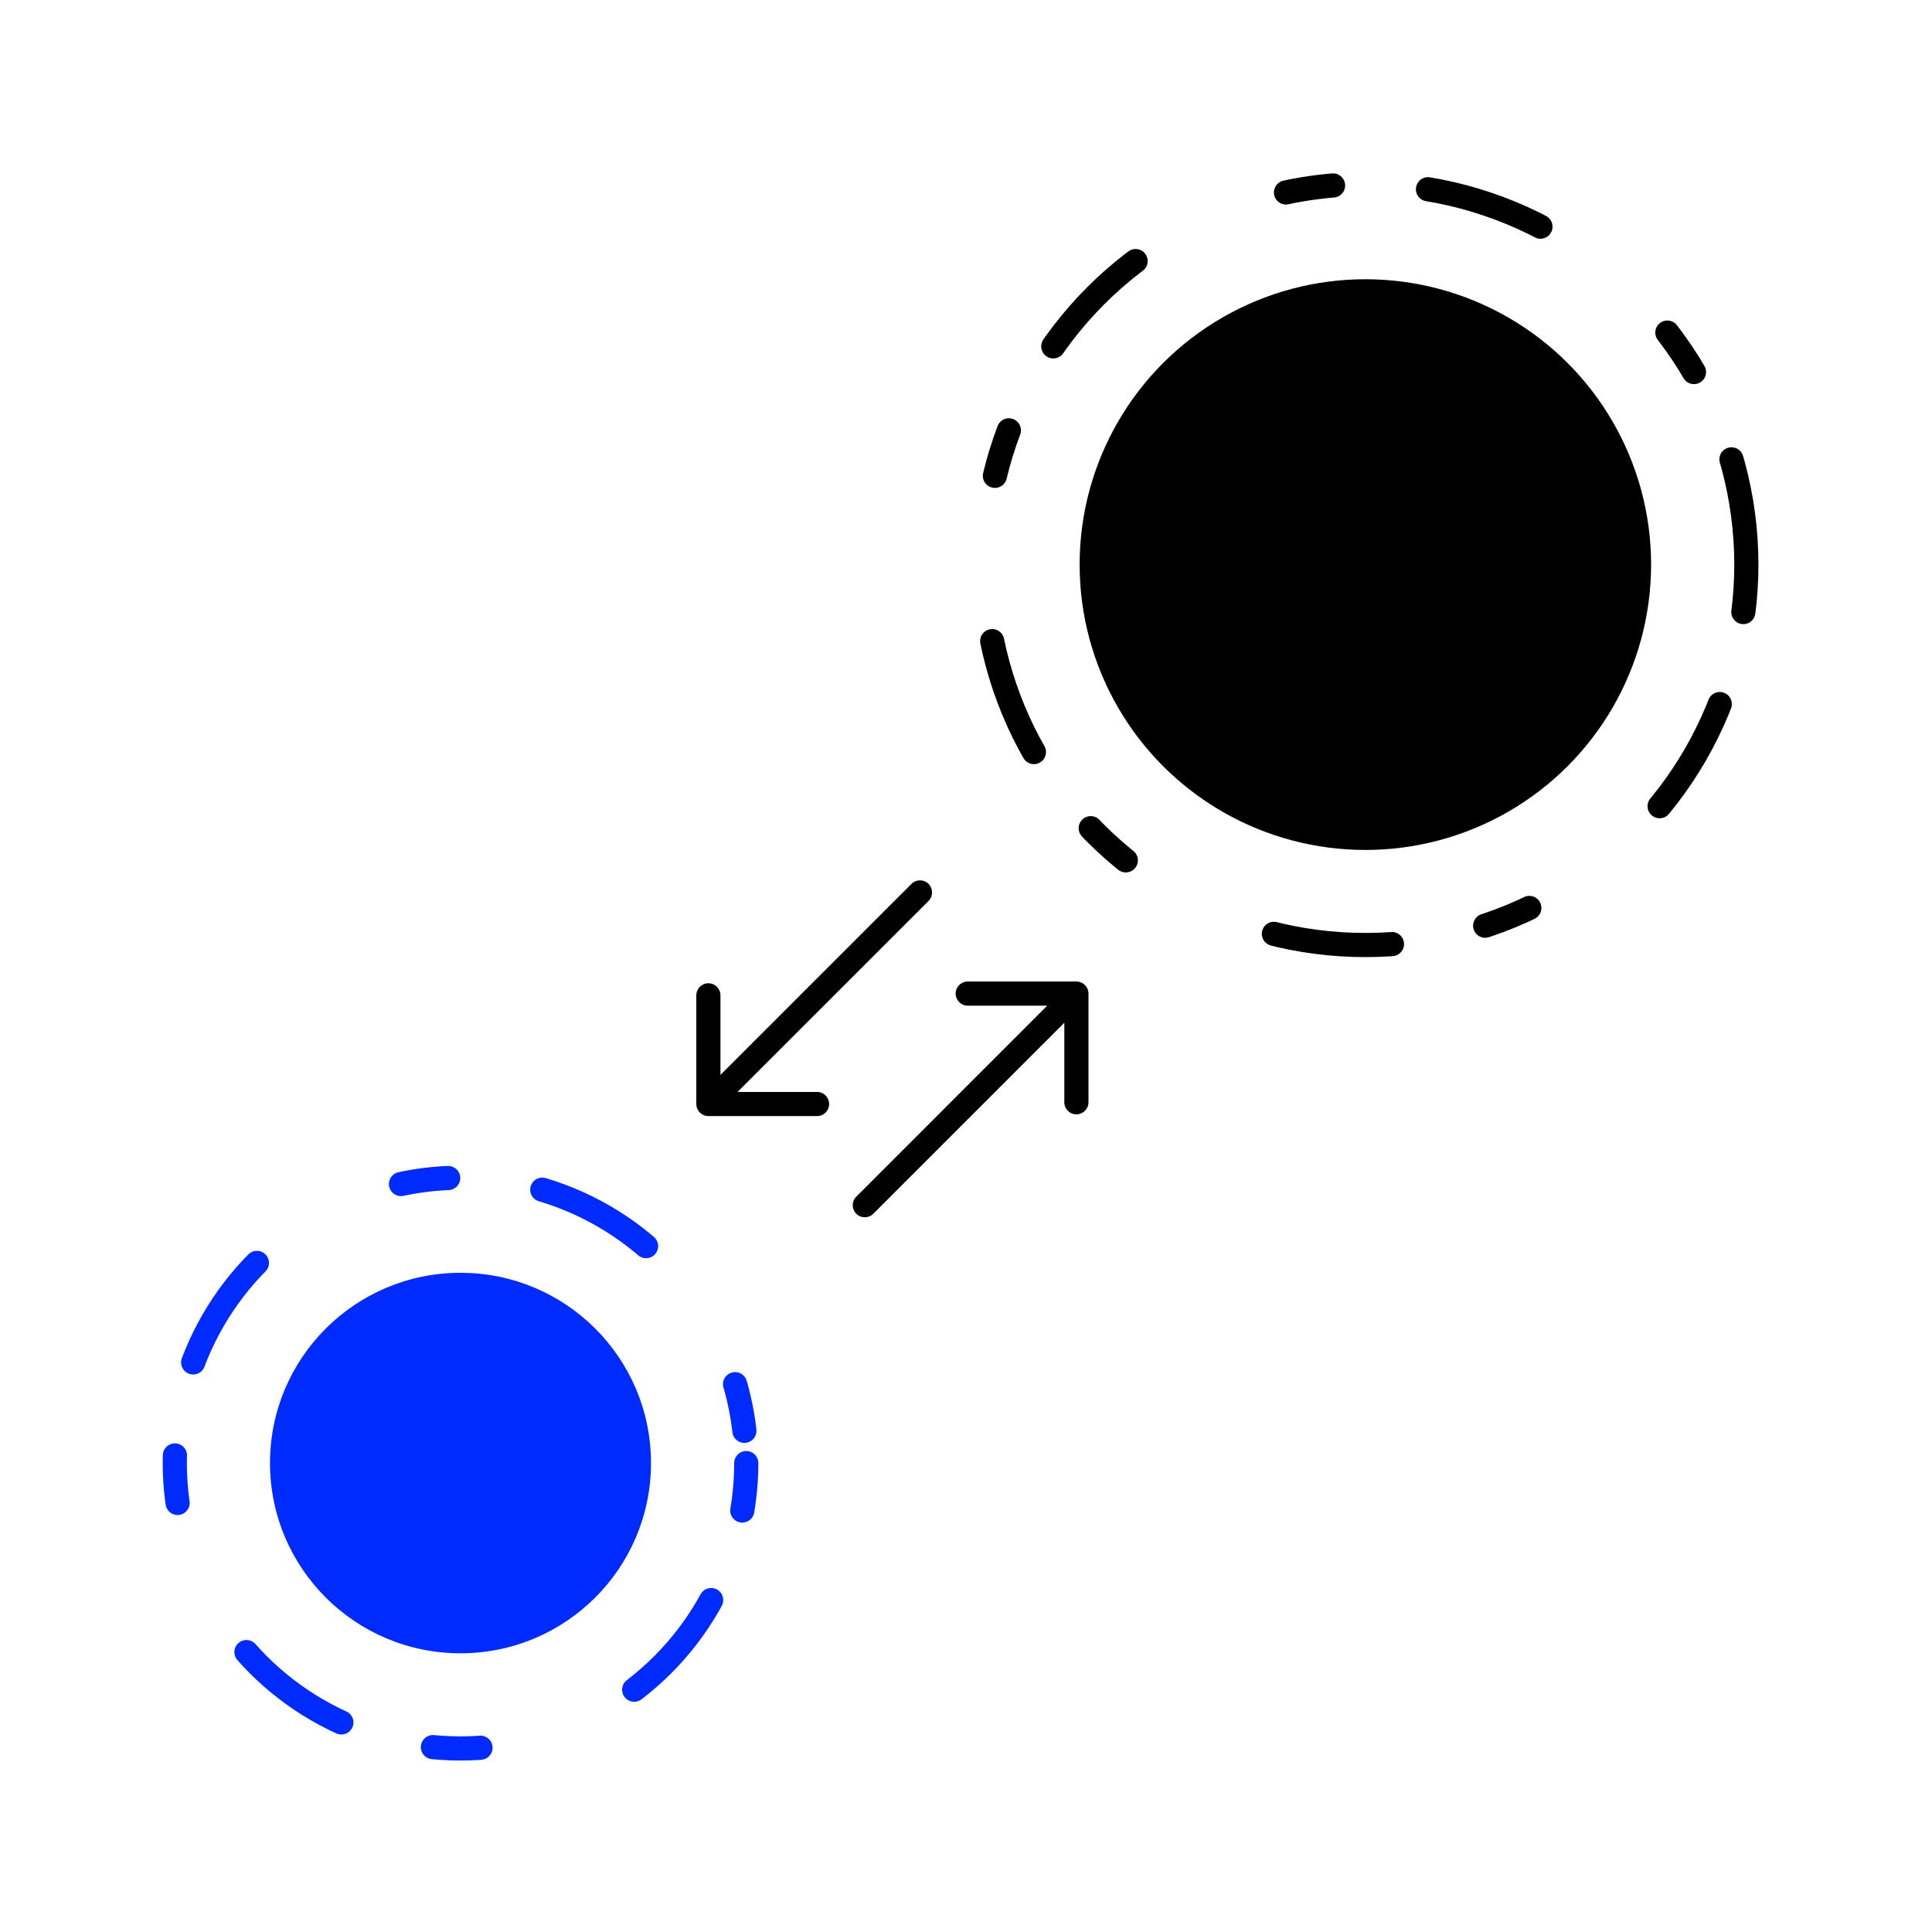 <svg width="144" height="144" viewBox="0 0 144 144" fill="none" xmlns="http://www.w3.org/2000/svg">
<rect width="144" height="144" fill="white"/>
<ellipse cx="101.767" cy="42.078" rx="28.396" ry="28.359" stroke="black" stroke-width="1.8" stroke-linecap="round" stroke-dasharray="3.55 7.1 8.87 12.42"/>
<ellipse cx="101.766" cy="42.082" rx="21.297" ry="21.269" fill="black"/>
<ellipse cx="34.323" cy="109.047" rx="14.198" ry="14.18" fill="#002BFF"/>
<ellipse cx="34.325" cy="109.051" rx="21.297" ry="21.269" stroke="#002BFF" stroke-width="1.8" stroke-linecap="round" stroke-dasharray="3.55 7.1 8.87 12.42"/>
<path d="M65.093 90.465C64.742 90.816 64.172 90.816 63.821 90.465C63.469 90.113 63.469 89.543 63.821 89.192L65.093 90.465ZM80.228 73.157C80.725 73.157 81.129 73.56 81.129 74.057L81.129 82.157C81.129 82.654 80.725 83.057 80.228 83.057C79.731 83.057 79.329 82.654 79.329 82.157L79.329 74.957L72.129 74.957C71.631 74.957 71.228 74.554 71.228 74.057C71.228 73.56 71.631 73.157 72.129 73.157L80.228 73.157ZM63.821 89.192L79.592 73.42L80.865 74.693L65.093 90.465L63.821 89.192Z" fill="black"/>
<path d="M67.934 65.879C68.285 65.528 68.855 65.528 69.207 65.879C69.558 66.231 69.558 66.8 69.207 67.152L67.934 65.879ZM52.799 83.187C52.302 83.187 51.899 82.784 51.899 82.287L51.899 74.187C51.899 73.69 52.302 73.287 52.799 73.287C53.296 73.287 53.699 73.69 53.699 74.187L53.699 81.387L60.899 81.387C61.396 81.387 61.799 81.79 61.799 82.287C61.799 82.784 61.396 83.187 60.899 83.187L52.799 83.187ZM69.207 67.152L53.435 82.923L52.163 81.651L67.934 65.879L69.207 67.152Z" fill="black"/>
</svg>
